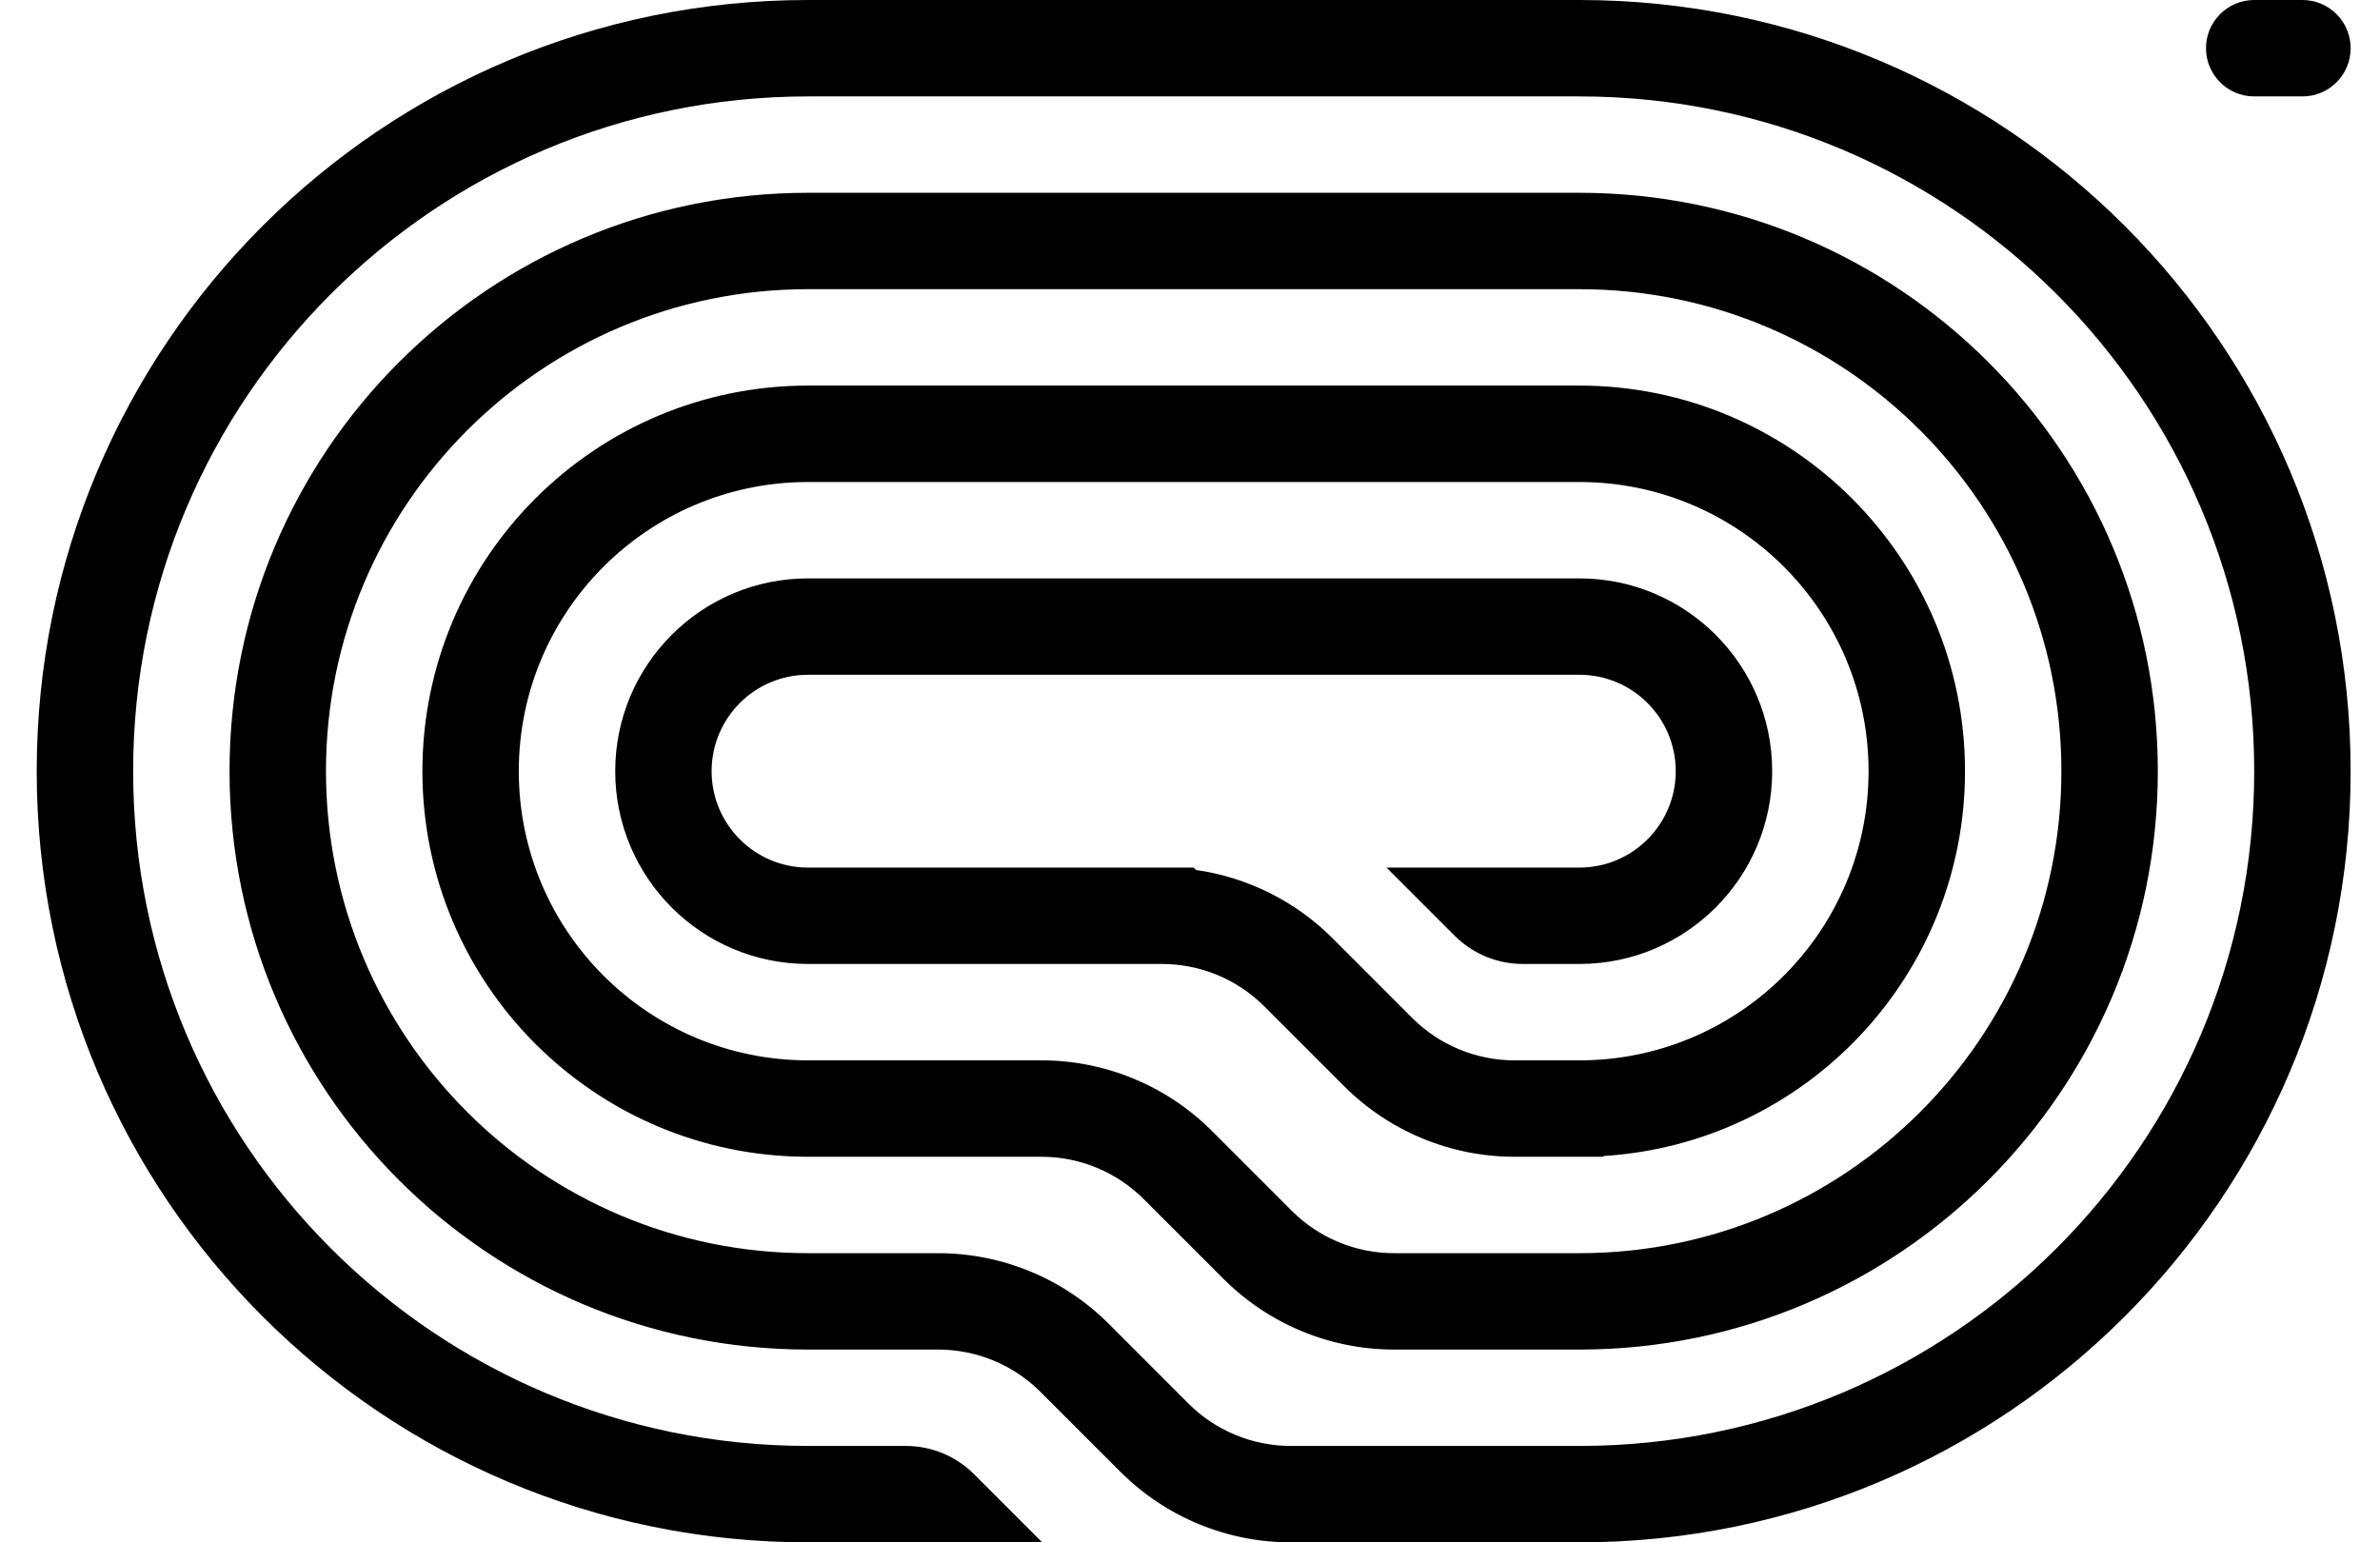 <svg xmlns="http://www.w3.org/2000/svg" width="54" height="35" viewBox="0 0 54 35" fill="none"><g clip-path="url(#clip0_144_1709)"><path d="M50.052 1.094C50.052 1.698 50.542 2.188 51.146 2.188H52.24C52.844 2.188 53.334 1.698 53.334 1.094C53.334 0.49 52.844 0 52.24 0H51.146C50.542 0 50.052 0.49 50.052 1.094Z" fill="black"></path><path d="M18.334 35H23.647L22.1 33.453C21.69 33.043 21.133 32.812 20.553 32.812H18.334C9.877 32.812 3.021 25.957 3.021 17.5C3.021 9.043 9.877 2.188 18.334 2.188H35.834C44.29 2.188 51.146 9.043 51.146 17.5C51.146 25.957 44.29 32.812 35.834 32.812H29.287C28.417 32.812 27.582 32.467 26.967 31.852L25.155 30.039C24.129 29.014 22.738 28.438 21.288 28.438H18.334C12.293 28.438 7.396 23.541 7.396 17.5C7.396 11.459 12.293 6.562 18.334 6.562H35.834C41.874 6.562 46.771 11.459 46.771 17.5C46.771 23.541 41.874 28.438 35.834 28.438H31.63C30.76 28.438 29.925 28.092 29.31 27.477L27.498 25.664C26.472 24.639 25.081 24.062 23.631 24.062H18.334C14.709 24.062 11.771 21.124 11.771 17.5C11.771 13.876 14.709 10.938 18.334 10.938H35.834C39.458 10.938 42.396 13.876 42.396 17.5C42.396 21.08 39.529 23.991 35.966 24.061L35.965 24.062H34.364C33.494 24.062 32.66 23.717 32.044 23.102L30.232 21.289C29.39 20.448 28.303 19.909 27.138 19.742L27.084 19.688H18.334C17.125 19.688 16.146 18.708 16.146 17.5C16.146 16.292 17.125 15.312 18.334 15.312H35.834C37.042 15.312 38.021 16.292 38.021 17.5C38.021 18.708 37.042 19.688 35.834 19.688H31.459L33.005 21.234C33.416 21.645 33.972 21.875 34.552 21.875H35.834C38.25 21.875 40.209 19.916 40.209 17.5C40.209 15.084 38.25 13.125 35.834 13.125H18.334C15.917 13.125 13.959 15.084 13.959 17.5C13.959 19.916 15.917 21.875 18.334 21.875H26.365C27.235 21.875 28.07 22.221 28.685 22.836L30.497 24.648C31.523 25.674 32.914 26.25 34.364 26.25H36.38V26.233C40.958 25.951 44.584 22.149 44.584 17.5C44.584 12.668 40.666 8.75 35.834 8.75H18.334C13.501 8.75 9.584 12.668 9.584 17.5C9.584 22.332 13.501 26.25 18.334 26.25H23.631C24.501 26.25 25.335 26.596 25.951 27.211L27.763 29.023C28.789 30.049 30.18 30.625 31.63 30.625H35.834C43.082 30.625 48.959 24.749 48.959 17.5C48.959 10.251 43.082 4.375 35.834 4.375H18.334C11.085 4.375 5.208 10.251 5.208 17.5C5.208 24.749 11.085 30.625 18.334 30.625H21.288C22.158 30.625 22.992 30.971 23.608 31.586L25.42 33.398C26.446 34.424 27.837 35 29.287 35H35.834C45.498 35 53.334 27.165 53.334 17.5C53.334 7.835 45.498 -8.44939e-07 35.834 0L18.334 3.61606e-06C8.669 4.461e-06 0.833 7.835 0.833 17.5C0.833 27.165 8.669 35 18.334 35Z" fill="black"></path></g><defs><clipPath id="clip0_144_1709"><rect width="52.5" height="35" fill="white" transform="translate(0.833)"></rect></clipPath></defs></svg>